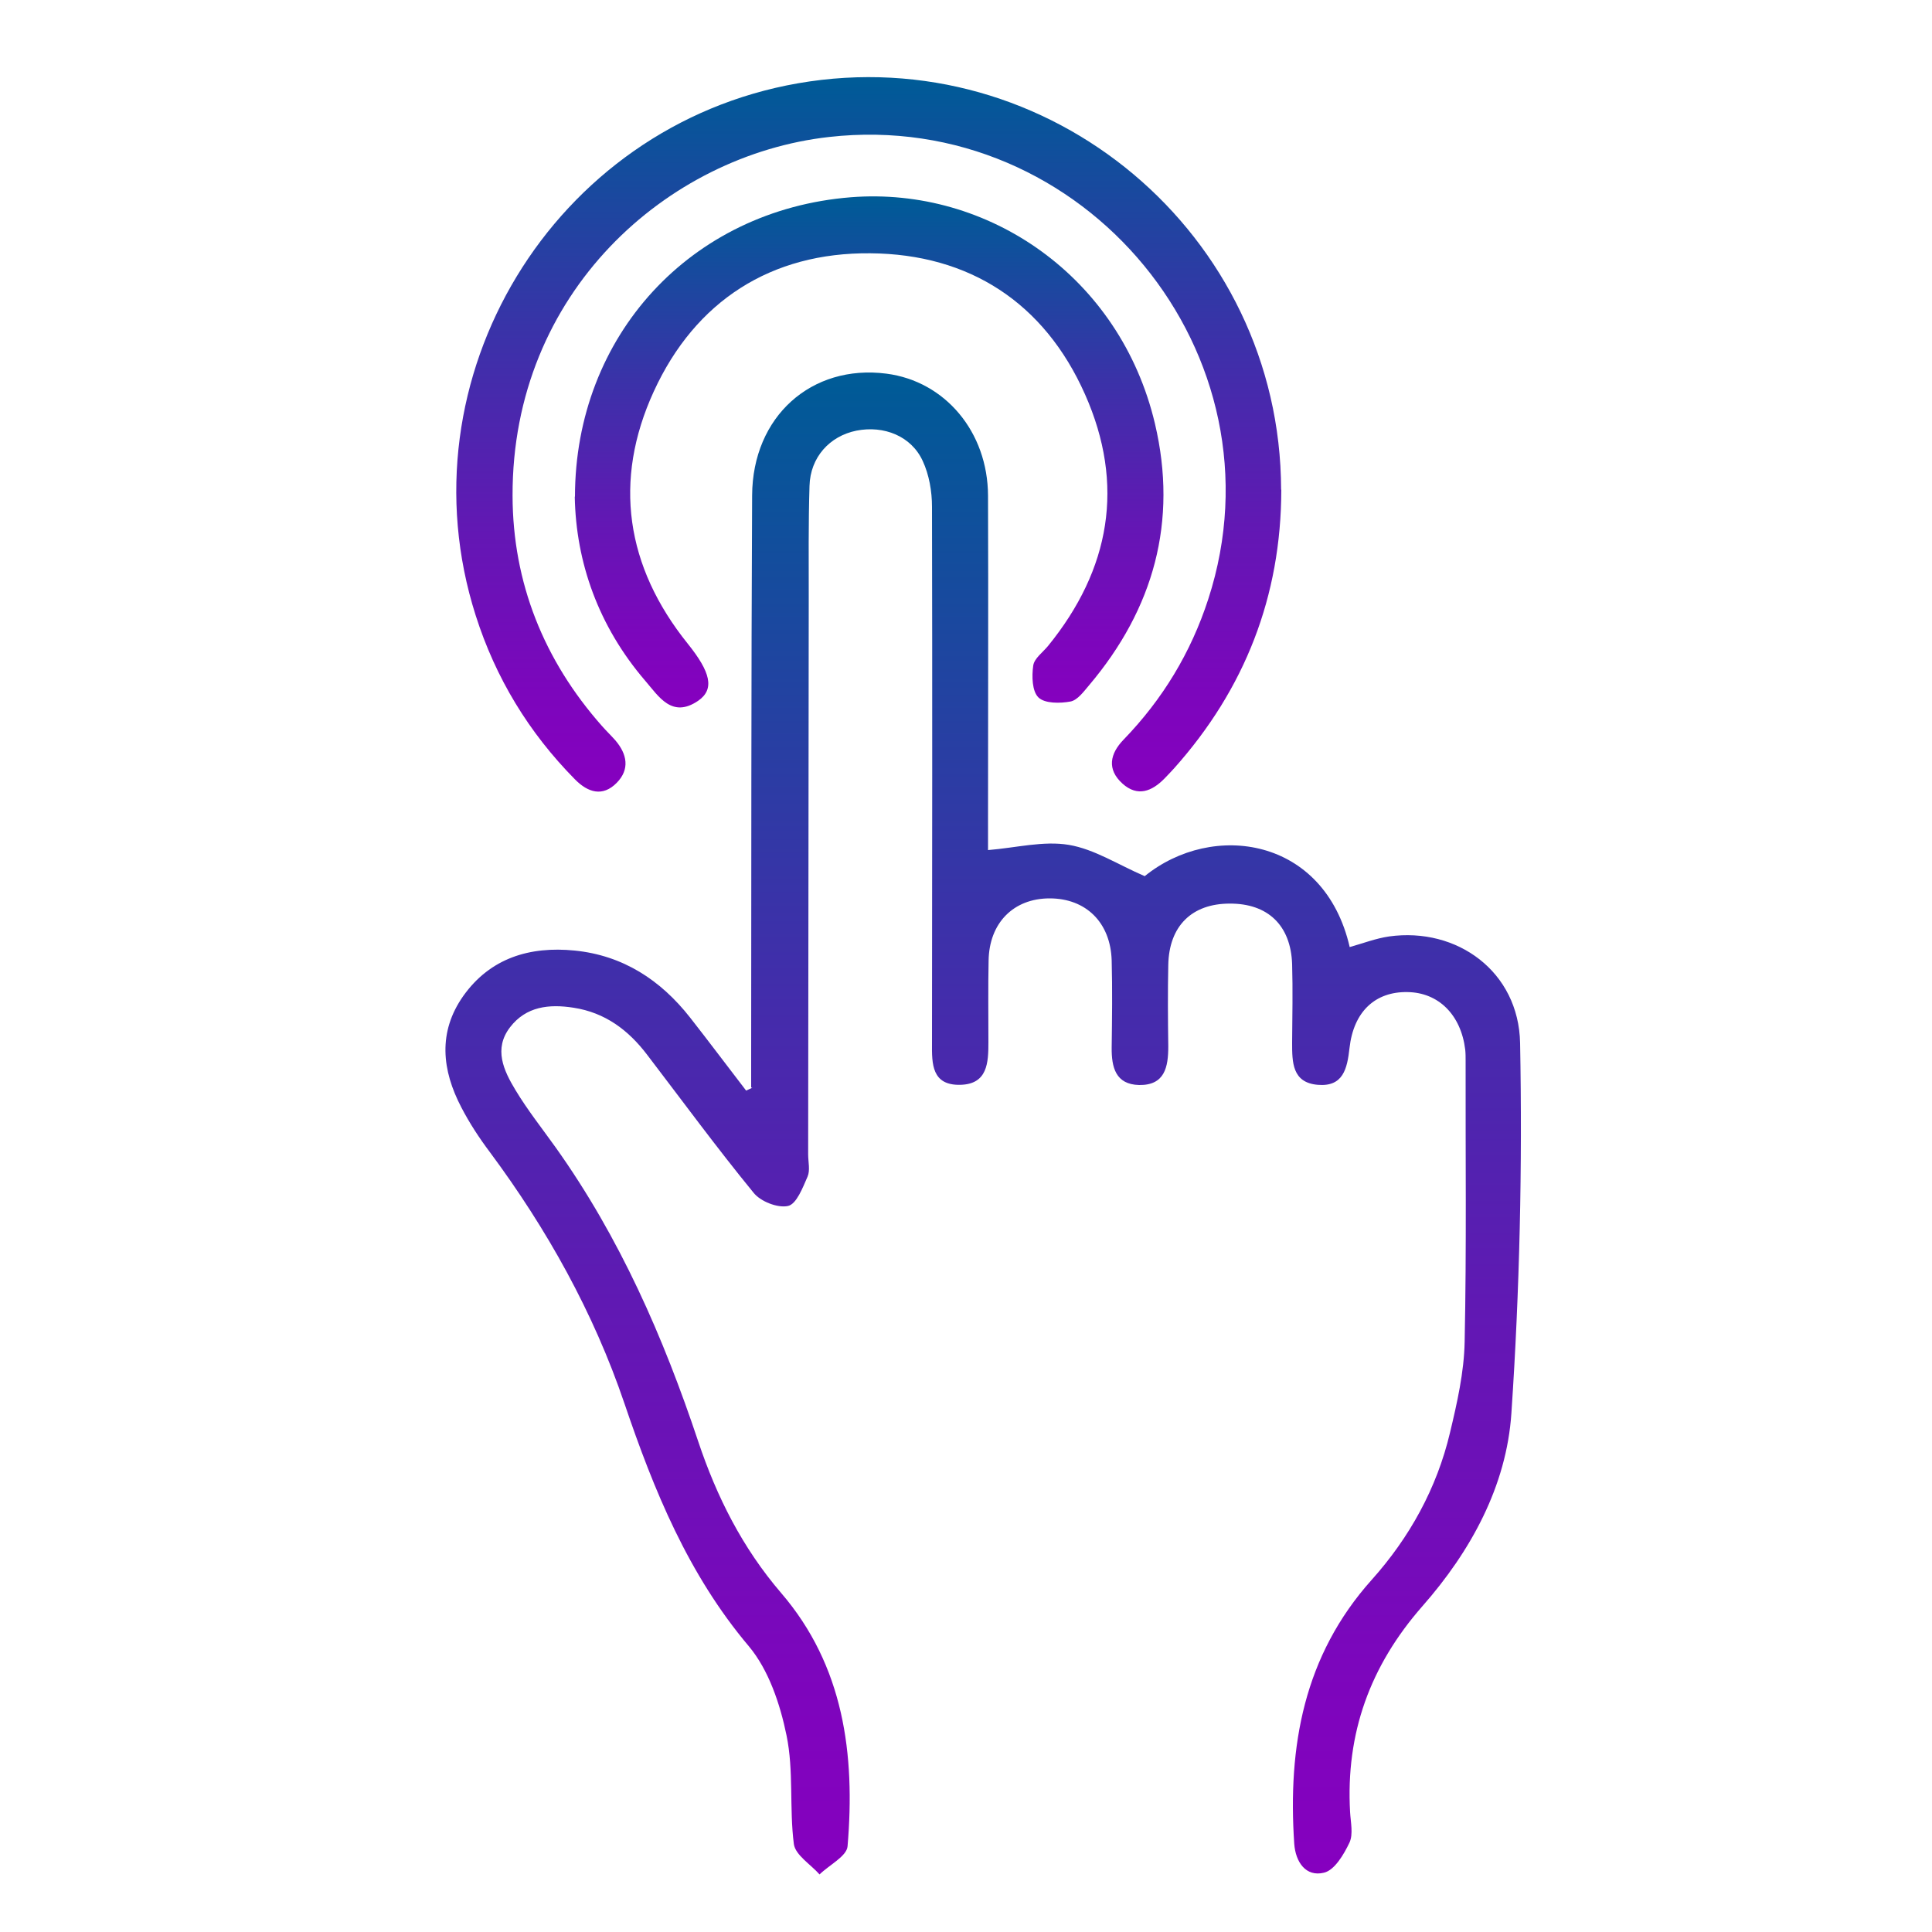 <?xml version="1.0" encoding="UTF-8"?>
<svg id="Layer_1" data-name="Layer 1" xmlns="http://www.w3.org/2000/svg" version="1.1" xmlns:xlink="http://www.w3.org/1999/xlink" viewBox="0 0 100 100">
  <defs>
    <style>
      .cls-1 {
        fill: url(#linear-gradient);
      }

      .cls-1, .cls-2, .cls-3 {
        stroke-width: 0px;
      }

      .cls-2 {
        fill: url(#linear-gradient-2);
      }

      .cls-3 {
        fill: url(#linear-gradient-3);
      }
    </style>
    <linearGradient id="linear-gradient" x1="50.86" y1="97" x2="50.86" y2="19.28" gradientUnits="userSpaceOnUse">
      <stop offset="0" stop-color="#8600bf"/>
      <stop offset=".14" stop-color="#7c06bc"/>
      <stop offset=".36" stop-color="#6317b4"/>
      <stop offset=".65" stop-color="#3933a8"/>
      <stop offset=".99" stop-color="#005a97"/>
      <stop offset=".99" stop-color="#005b97"/>
    </linearGradient>
    <linearGradient id="linear-gradient-2" x1="44.97" y1="40.97" x2="44.97" y2="4" xlink:href="#linear-gradient"/>
    <linearGradient id="linear-gradient-3" x1="44.99" y1="36.61" x2="44.99" y2="10.17" xlink:href="#linear-gradient"/>
  </defs>
  <path class="cls-1" d="M38.88,56.29c0-.52,0-1.05,0-1.57.01-9.69,0-19.39.05-29.08.02-4.08,3.07-6.8,6.95-6.3,3.03.39,5.25,3.01,5.26,6.32.02,5.62,0,11.24,0,16.87,0,.53,0,1.05,0,1.47,1.46-.12,2.87-.49,4.18-.27,1.32.22,2.54,1.02,3.93,1.62,3.51-2.85,9.3-2.03,10.61,3.67.68-.19,1.35-.45,2.04-.55,3.52-.49,6.71,1.82,6.78,5.52.12,6.38-.02,12.78-.45,19.15-.25,3.78-2.11,7.16-4.61,10-2.71,3.09-3.97,6.58-3.74,10.65.03.53.17,1.14-.03,1.58-.29.61-.77,1.43-1.32,1.56-.94.23-1.47-.55-1.54-1.49-.34-5.05.49-9.74,4.01-13.67,1.96-2.19,3.37-4.74,4.05-7.61.37-1.55.73-3.13.76-4.71.1-4.84.04-9.69.05-14.54,0-.19,0-.39-.02-.58-.22-1.8-1.38-2.96-2.99-2.98-1.66-.03-2.79,1-3,2.9-.12,1.07-.33,2.01-1.64,1.9-1.33-.11-1.33-1.17-1.33-2.18.01-1.36.04-2.72,0-4.07-.07-2.01-1.26-3.14-3.23-3.13-1.96,0-3.14,1.16-3.18,3.17-.03,1.4-.02,2.81,0,4.22,0,1.07-.18,2.02-1.51,2-1.22-.03-1.43-.92-1.42-1.94.02-1.5.04-3.01,0-4.51-.06-1.97-1.34-3.21-3.21-3.21-1.87,0-3.13,1.27-3.16,3.22-.03,1.4-.01,2.81-.01,4.22,0,1.06-.04,2.18-1.46,2.21-1.47.03-1.47-1.08-1.46-2.15.01-9.26.02-18.51,0-27.77,0-.8-.15-1.66-.48-2.37-.59-1.29-2.01-1.85-3.43-1.57-1.39.28-2.39,1.38-2.43,2.86-.06,1.94-.04,3.88-.04,5.81-.01,9.6-.02,19.19-.03,28.79,0,.39.11.82-.03,1.15-.25.57-.57,1.42-1.01,1.52-.53.12-1.43-.23-1.79-.69-1.9-2.32-3.68-4.75-5.5-7.13-.97-1.28-2.18-2.19-3.81-2.44-1.27-.2-2.46-.07-3.29,1.01-.86,1.12-.33,2.24.28,3.25.62,1.03,1.38,1.99,2.08,2.97,3.32,4.66,5.58,9.83,7.38,15.22.96,2.87,2.29,5.51,4.29,7.84,3.25,3.78,3.84,8.36,3.44,13.11-.04.52-.95.97-1.45,1.46-.46-.52-1.25-1-1.33-1.57-.24-1.86,0-3.8-.38-5.63-.33-1.61-.92-3.38-1.95-4.61-3.14-3.72-4.91-8.06-6.44-12.57-1.6-4.71-4-9.01-6.96-13-.55-.73-1.06-1.51-1.48-2.32-1.01-1.93-1.22-3.9.1-5.77,1.4-1.97,3.45-2.58,5.76-2.35,2.5.25,4.45,1.52,5.98,3.47.98,1.25,1.93,2.52,2.9,3.78l.32-.15Z"/>
  <path class="cls-2" d="M66.32,25.35c-.01,5.51-1.88,10.31-5.55,14.42-.16.18-.33.35-.5.53-.65.66-1.39.96-2.17.26-.82-.74-.65-1.55.06-2.28,2.02-2.09,3.48-4.5,4.38-7.27,4.11-12.65-6.43-25.41-19.63-23.92-8.37.94-16.41,8.03-16.38,18.57.01,4.5,1.62,8.52,4.63,11.92.22.25.47.49.69.74.61.71.76,1.5.07,2.2-.73.74-1.49.5-2.16-.18-2.39-2.42-4.11-5.25-5.14-8.49-3.91-12.27,4.01-25.33,16.69-27.54,13-2.26,24.97,7.82,25,21.03Z"/>
  <path class="cls-3" d="M29.76,25.7c.01-8.31,5.98-14.83,14.28-15.49,7.1-.56,13.94,4.1,15.74,11.72,1.19,5.05-.06,9.58-3.41,13.54-.28.33-.6.77-.96.84-.54.1-1.33.11-1.66-.21-.33-.32-.35-1.1-.27-1.65.05-.37.5-.69.77-1.02,3.22-3.96,3.99-8.34,1.91-13.02-2.11-4.75-6-7.26-11.11-7.3-5.13-.05-9.06,2.46-11.21,7.15-2.12,4.62-1.45,9.07,1.76,13.06,1.18,1.47,1.4,2.35.54,2.95-1.36.93-2.04-.22-2.74-1.03-2.43-2.83-3.59-6.14-3.65-9.53Z"/>
</svg>